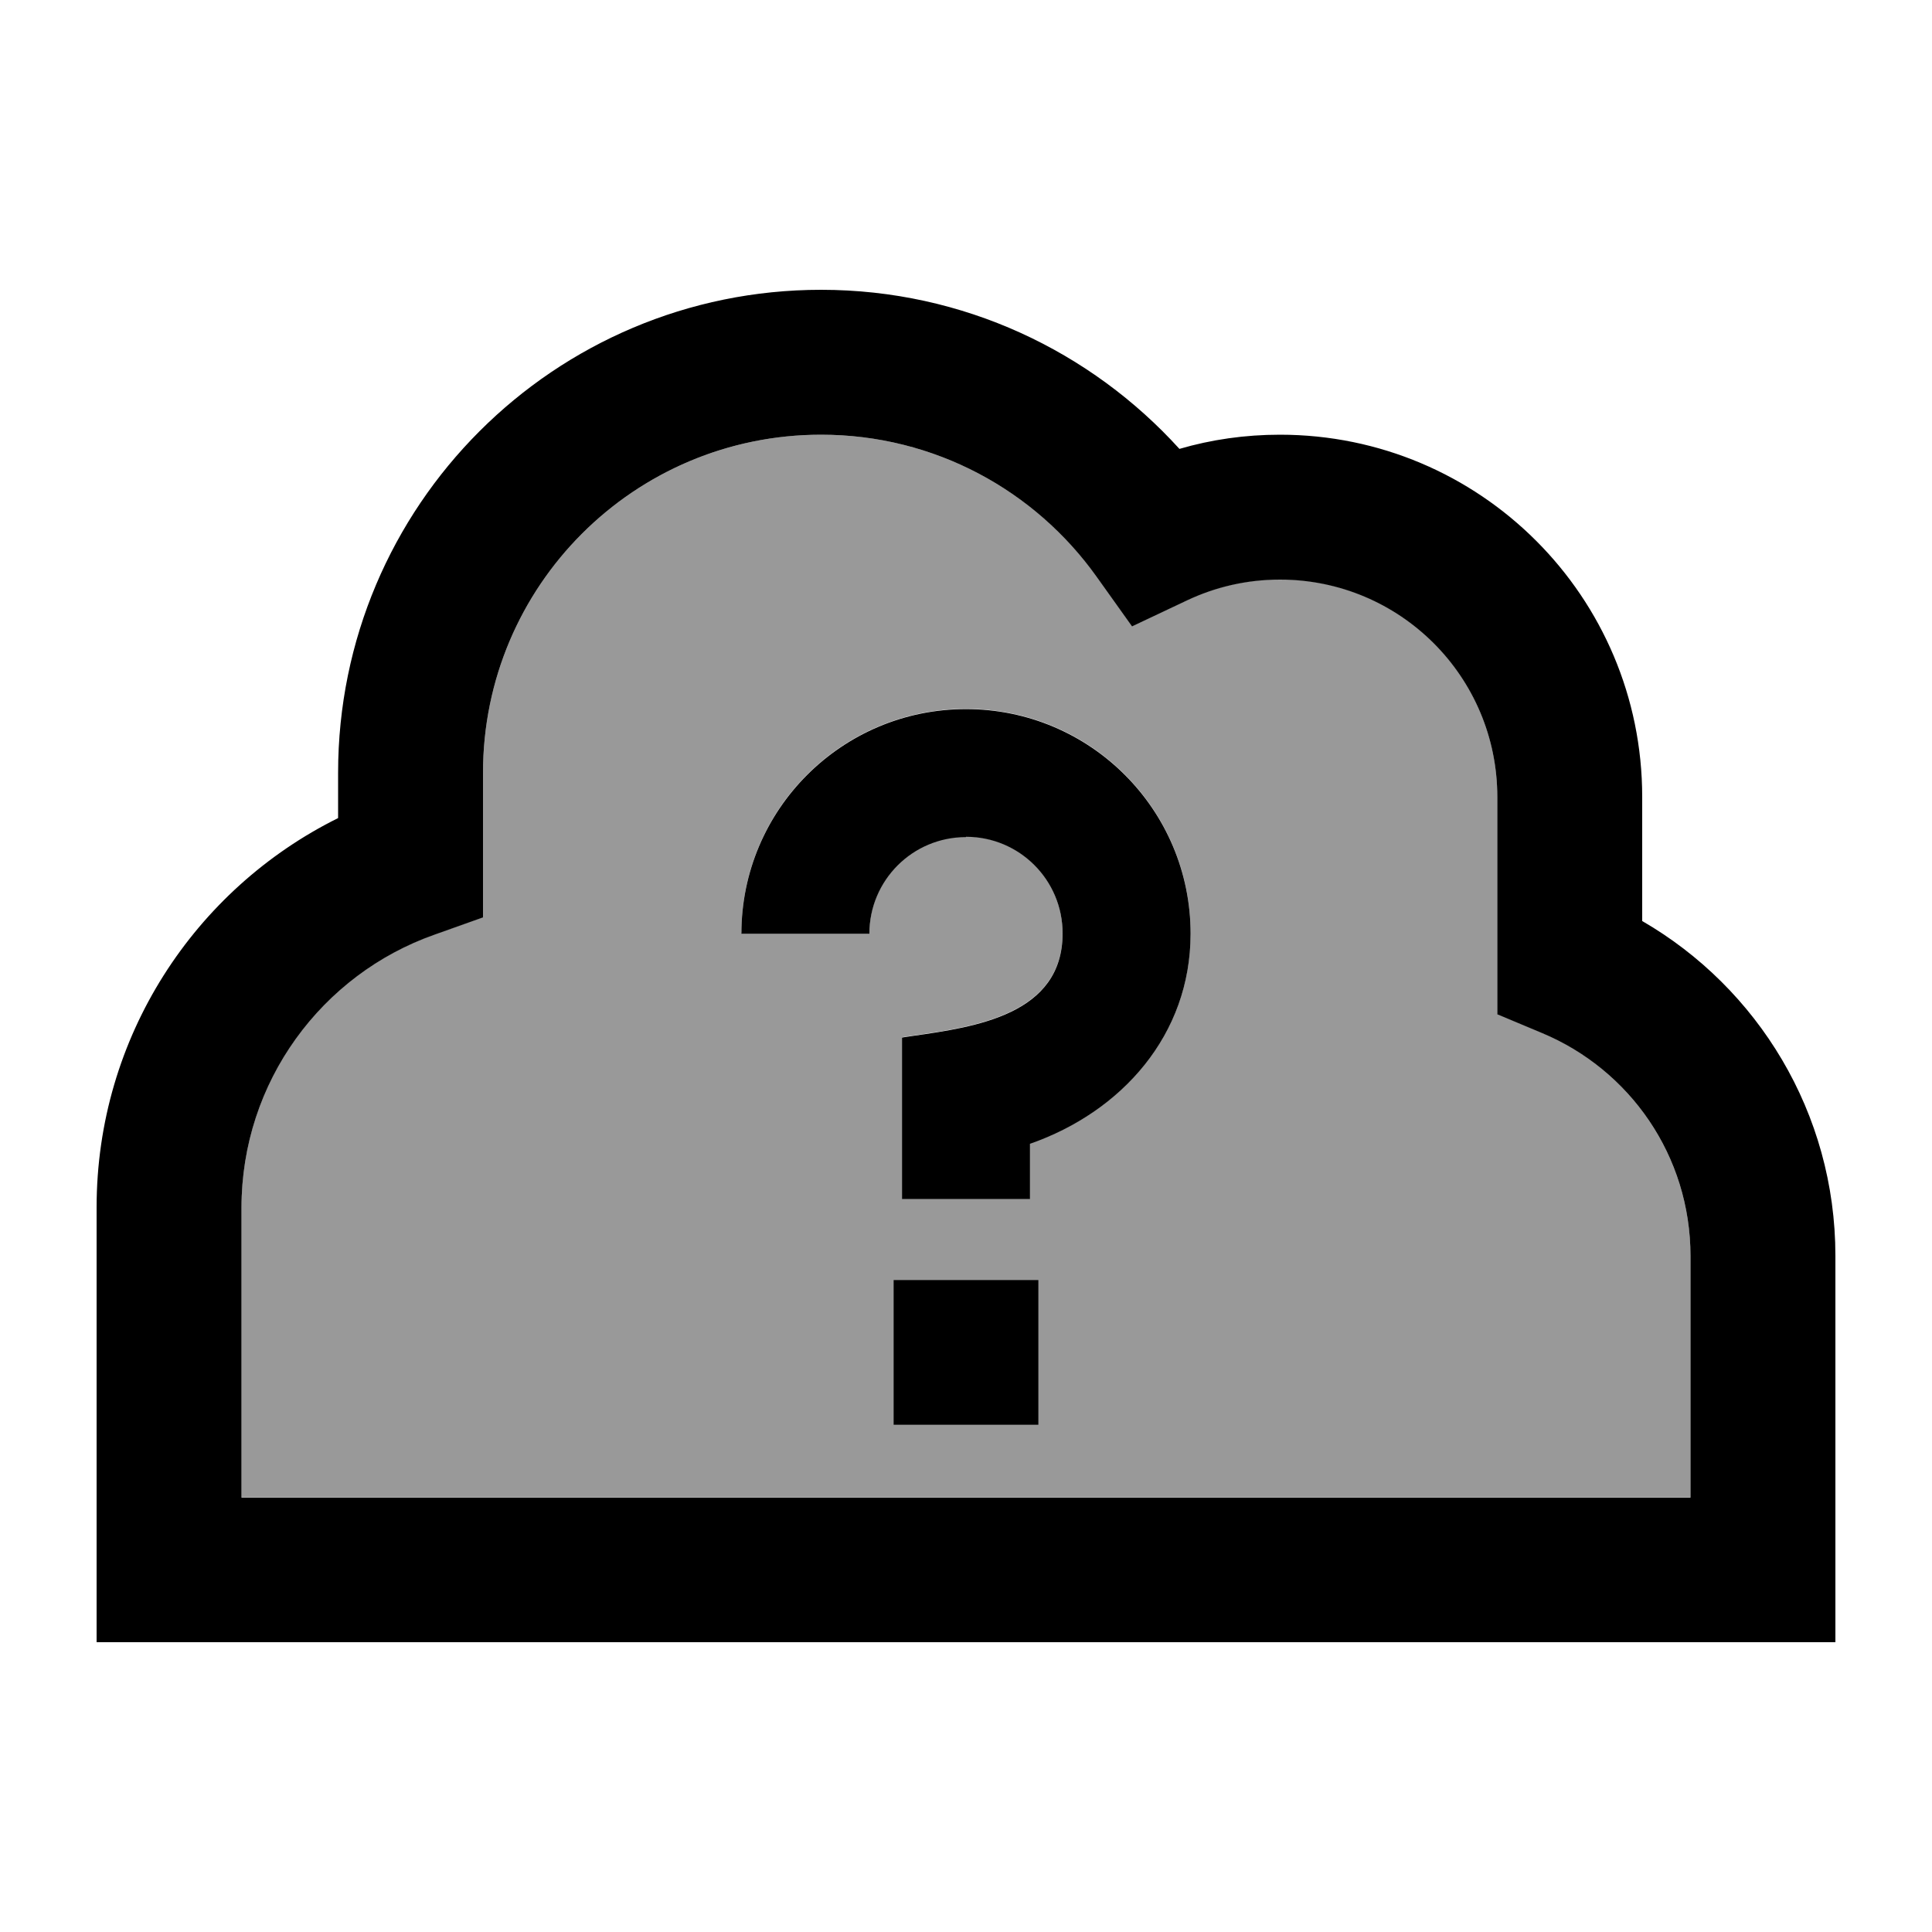 <svg xmlns="http://www.w3.org/2000/svg" viewBox="0 0 640 640"><!--! Font Awesome Pro 7.1.0 by @fontawesome - https://fontawesome.com License - https://fontawesome.com/license (Commercial License) Copyright 2025 Fonticons, Inc. --><path opacity=".4" fill="currentColor" d="M80 400L80 496L560 496L560 416C560 382.8 539.7 354.2 510.8 342.1L496 335.9L496 263.9C496 224.1 463.8 191.9 424 191.9C412.9 191.9 402.5 194.4 393.2 198.8L375 207.4L363.3 191C343 162.6 309.7 144 272 144C210.1 144 160 194.1 160 256L160 303.8L144 309.5C106.7 322.6 80 358.2 80 400zM245.6 309.2C245.6 268.1 278.9 234.8 320 234.8C361.1 234.8 394.4 268.1 394.4 309.2C394.4 342.7 371.6 368.2 341.2 378.8L341.2 397.1L298.8 397.1L298.8 343.6L302.1 343.1C323.2 340.1 352 336 352 309.1C352 291.4 337.7 277.1 320 277.1C302.3 277.1 288 291.4 288 309.1L245.6 309.1zM296 424L344 424L344 472L296 472L296 424z"/><path fill="currentColor" d="M272 96C183.6 96 112 167.6 112 256L112 271C64.6 294.5 32 343.4 32 400L32 544L608 544L608 416C608 368.6 582.2 327.2 544 305.1L544 264C544 197.7 490.3 144 424 144C412.5 144 401.3 145.6 390.7 148.7C361.4 116.4 319.1 96 272 96zM160 256C160 194.1 210.1 144 272 144C309.7 144 343 162.6 363.3 191.1L375 207.5L393.2 198.9C402.5 194.5 412.9 192 424 192C463.8 192 496 224.2 496 264L496 336L510.8 342.2C539.8 354.3 560 382.8 560 416.1L560 496.1L80 496.1L80 400.1C80 358.3 106.7 322.7 144 309.6L160 303.9L160 256.1zM320 277.2C337.7 277.2 352 291.5 352 309.2C352 336.1 323.2 340.2 302.1 343.2L298.8 343.7L298.8 397.2L341.2 397.2L341.2 378.9C371.6 368.3 394.4 342.8 394.4 309.3C394.4 268.2 361.1 234.9 320 234.9C278.9 234.9 245.6 268.2 245.6 309.3L288 309.3C288 291.6 302.3 277.3 320 277.3zM296 424L296 472L344 472L344 424L296 424z"/></svg>